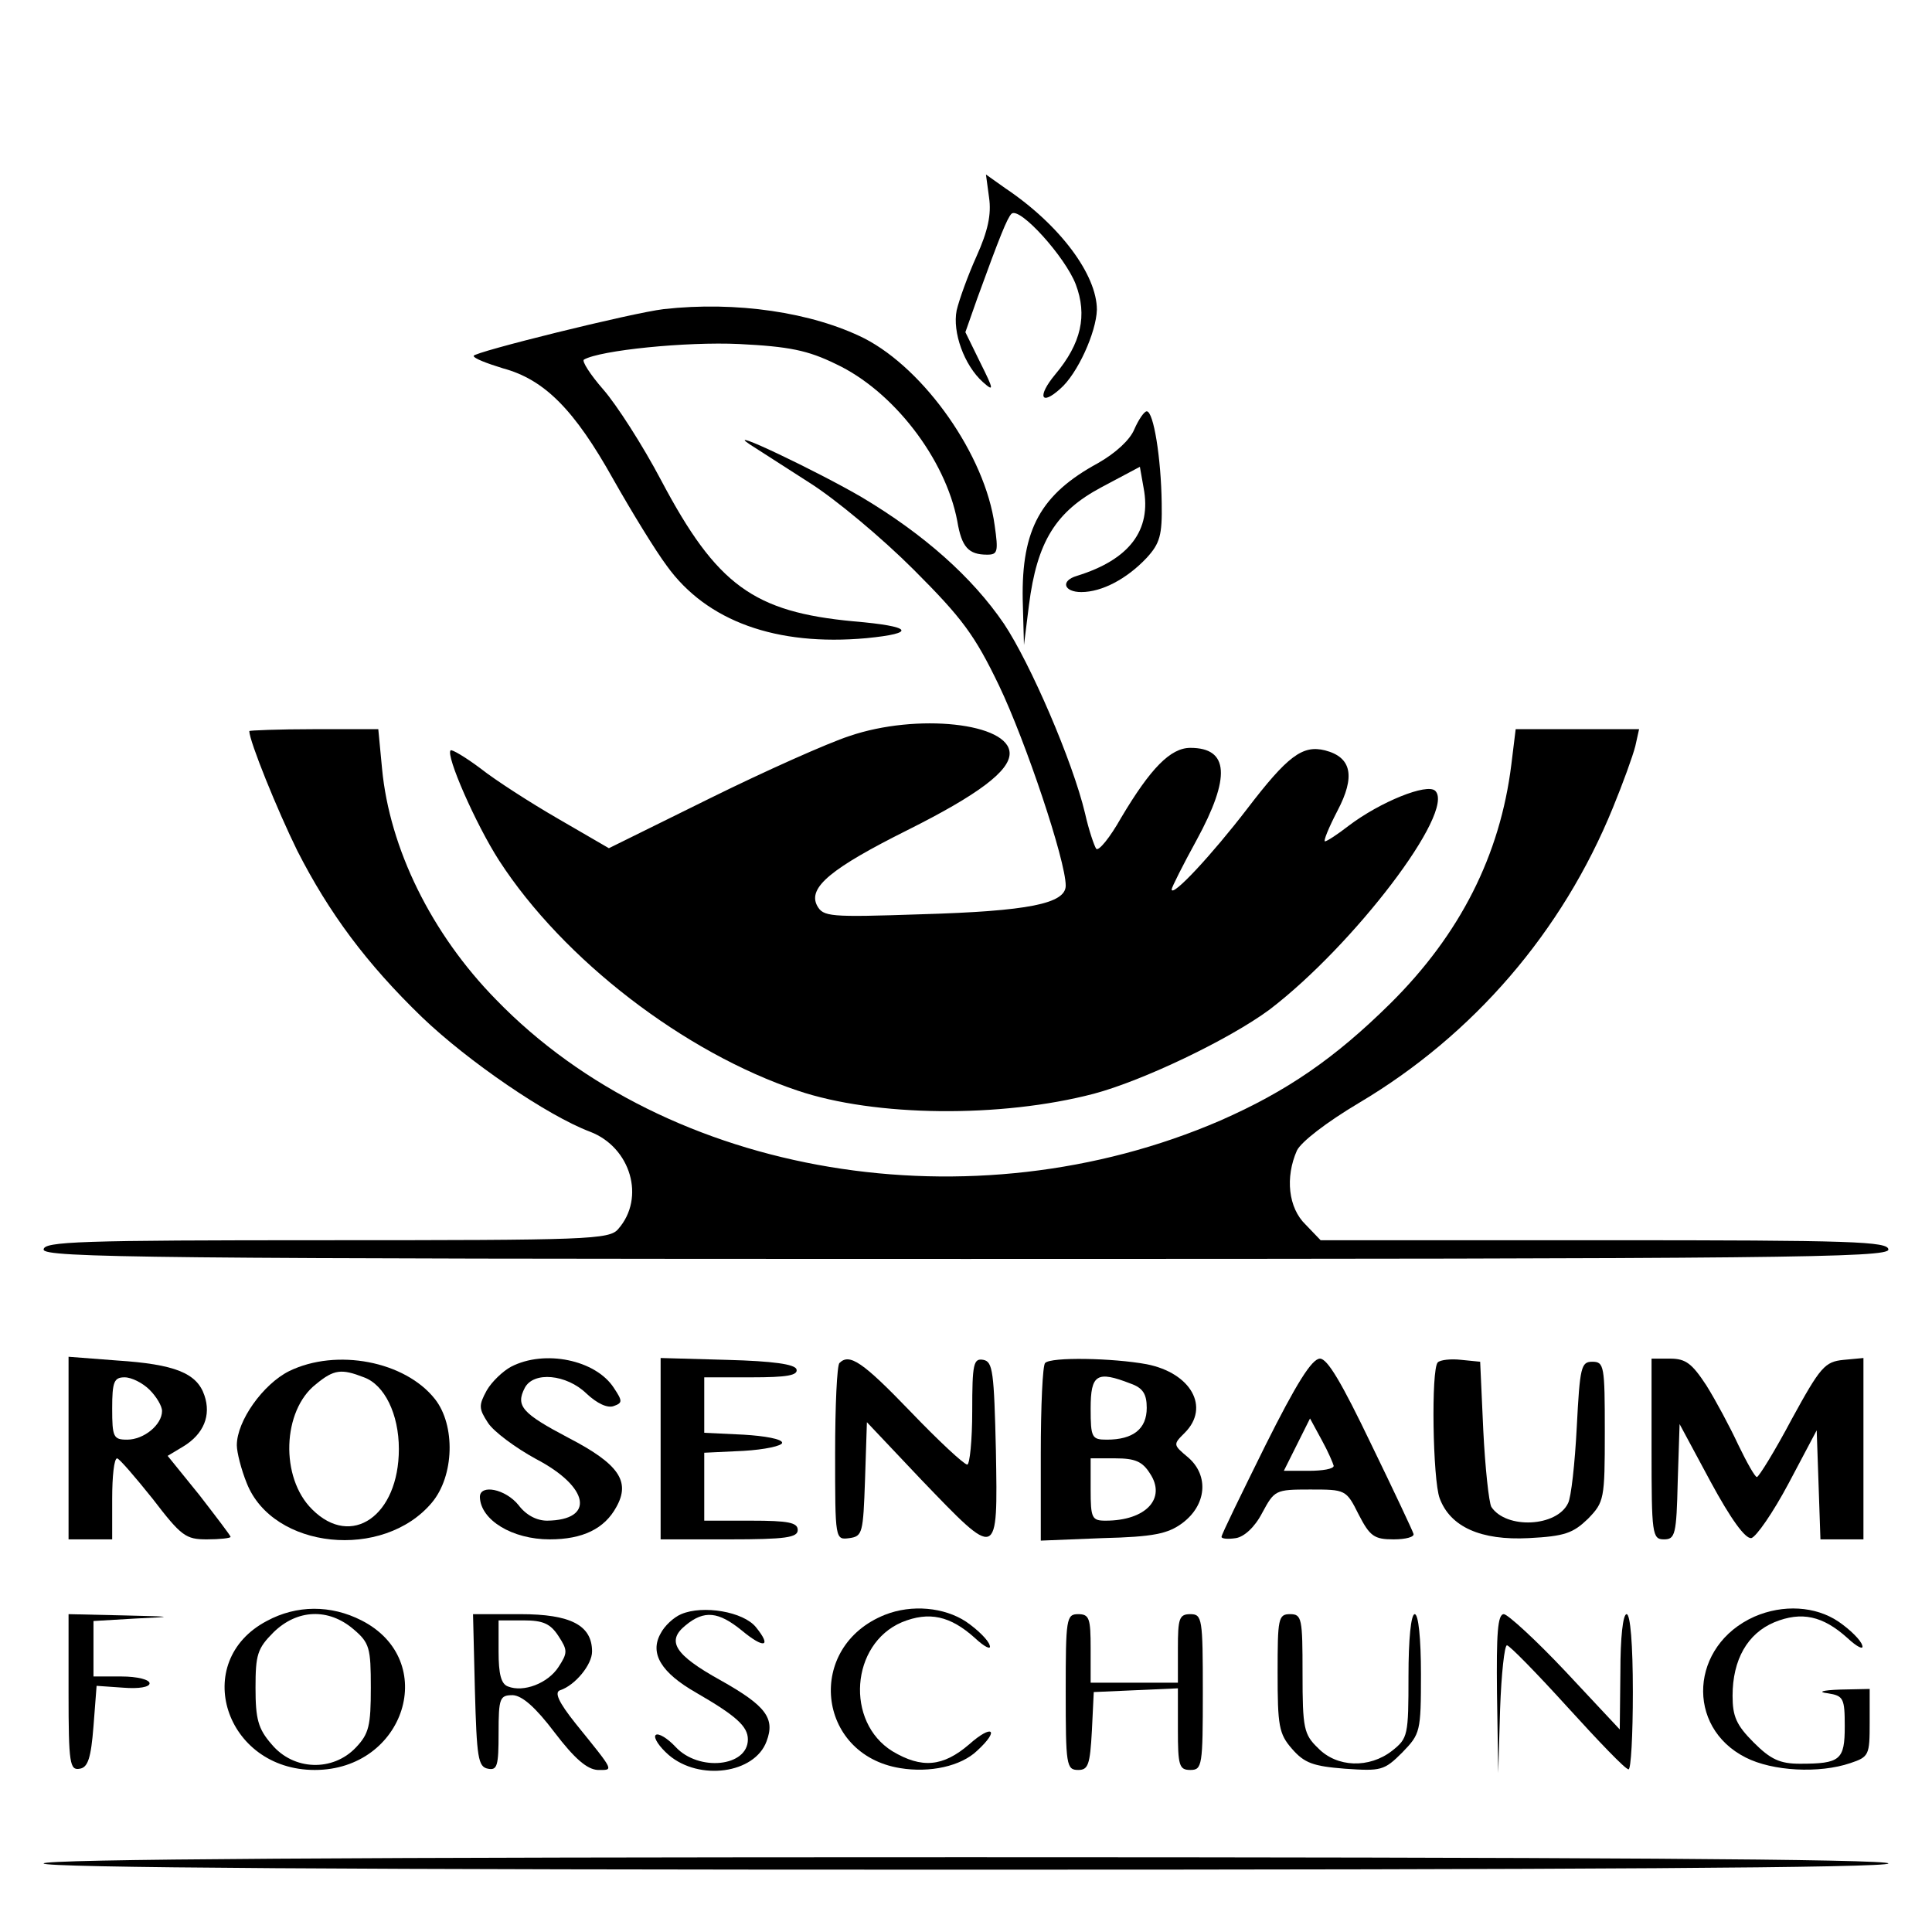 <?xml version="1.0" standalone="no"?>
<!DOCTYPE svg PUBLIC "-//W3C//DTD SVG 20010904//EN"
 "http://www.w3.org/TR/2001/REC-SVG-20010904/DTD/svg10.dtd">
<svg version="1.0" xmlns="http://www.w3.org/2000/svg"
 width="310pt" height="310pt" viewBox="0 0 310 310"
 preserveAspectRatio="xMidYMid meet">
<g transform="translate(0,310) scale(0.1,-0.1)"
fill="#000000" stroke="none">
<path d="M1587 2783 c4 -27 -2 -54 -20 -94 -14 -31 -28 -70 -32 -87 -7 -35 12
-88 42 -115 18 -16 18 -13 -4 31 l-24 49 19 54 c36 99 48 129 55 136 13 12 86
-69 103 -113 19 -50 9 -95 -33 -145 -29 -35 -23 -51 8 -23 28 24 58 91 59 127
0 56 -59 136 -147 195 l-31 22 5 -37z"/>
<path d="M1065 2604 c-51 -6 -305 -69 -305 -75 0 -4 21 -12 47 -20 67 -18 115
-67 177 -178 30 -53 68 -115 86 -139 64 -89 176 -129 320 -116 82 8 74 19 -20
27 -161 15 -220 58 -309 226 -30 57 -72 122 -93 146 -21 24 -35 46 -31 48 26
15 164 29 249 25 80 -4 110 -10 155 -32 92 -43 176 -152 195 -252 7 -42 18
-54 48 -54 17 0 18 5 12 47 -15 112 -112 250 -209 300 -84 42 -206 60 -322 47z"/>
<path d="M1820 2411 c-7 -17 -30 -38 -58 -54 -92 -50 -123 -106 -121 -219 l2
-73 8 64 c13 102 43 150 116 189 l62 33 6 -34 c13 -68 -23 -115 -107 -141 -27
-8 -21 -26 7 -26 33 0 73 21 105 55 21 23 25 36 24 88 -1 72 -13 147 -24 147
-4 0 -13 -13 -20 -29z"/>
<path d="M1203 2387 c11 -7 53 -34 95 -61 43 -27 118 -90 168 -140 78 -78 98
-105 137 -186 43 -90 107 -281 107 -321 0 -29 -60 -41 -232 -46 -148 -5 -157
-4 -167 14 -15 29 23 60 145 121 114 57 164 95 164 123 0 49 -149 65 -257 28
-34 -11 -135 -56 -224 -100 l-162 -80 -81 47 c-45 26 -101 62 -125 81 -24 18
-46 31 -48 29 -8 -8 40 -118 78 -177 103 -159 297 -308 479 -369 124 -42 326
-44 475 -5 79 21 217 87 282 135 135 103 299 318 266 351 -13 13 -89 -18 -139
-56 -18 -14 -35 -25 -38 -25 -3 0 6 22 20 49 29 55 23 86 -20 97 -36 9 -60 -9
-125 -94 -56 -73 -121 -143 -121 -129 0 3 18 39 40 79 55 101 52 148 -10 148
-32 0 -64 -33 -111 -112 -18 -32 -36 -54 -40 -50 -3 4 -12 30 -18 57 -20 84
-88 241 -130 304 -51 75 -129 144 -228 203 -70 41 -225 115 -180 85z"/>
<path d="M400 1927 c0 -16 45 -127 77 -192 51 -100 111 -181 200 -267 74 -71
201 -158 270 -184 65 -25 89 -106 45 -156 -14 -17 -49 -18 -469 -18 -396 0
-453 -2 -453 -15 0 -13 171 -15 1480 -15 1309 0 1480 2 1480 15 0 13 -57 15
-455 15 l-456 0 -24 25 c-28 27 -33 76 -14 119 7 14 47 45 99 76 184 109 327
275 408 474 16 39 32 83 36 99 l6 27 -99 0 -99 0 -7 -57 c-18 -145 -82 -272
-194 -383 -89 -88 -166 -141 -273 -188 -398 -172 -886 -91 -1162 194 -104 106
-171 243 -183 371 l-6 63 -103 0 c-57 0 -104 -2 -104 -3z"/>
<path d="M110 776 l0 -146 35 0 35 0 0 65 c0 36 3 65 8 65 4 -1 29 -30 57 -65
46 -60 53 -65 87 -65 21 0 38 2 38 4 0 2 -23 32 -50 67 l-51 63 25 15 c33 20
45 50 34 82 -12 36 -48 50 -140 56 l-78 6 0 -147z m130 94 c11 -11 20 -26 20
-34 0 -22 -29 -46 -56 -46 -22 0 -24 4 -24 50 0 43 3 50 20 50 11 0 29 -9 40
-20z"/>
<path d="M464 900 c-42 -21 -84 -80 -84 -119 0 -11 7 -39 16 -61 42 -106 219
-124 297 -31 36 43 38 124 5 166 -48 61 -158 82 -234 45z m120 -10 c33 -12 56
-59 56 -115 0 -107 -76 -160 -139 -97 -52 51 -48 159 6 201 29 24 41 25 77 11z"/>
<path d="M820 907 c-13 -7 -31 -24 -39 -38 -13 -24 -13 -29 2 -52 9 -14 44
-40 77 -58 86 -45 95 -98 18 -99 -17 0 -34 9 -46 25 -21 26 -62 34 -62 13 1
-37 52 -68 112 -68 53 0 88 17 107 52 23 41 4 69 -77 111 -74 39 -85 51 -70
80 14 27 67 22 99 -9 17 -16 34 -24 44 -20 14 5 14 8 0 29 -29 45 -111 62
-165 34z"/>
<path d="M1060 775 l0 -145 110 0 c91 0 110 3 110 15 0 12 -15 15 -75 15 l-75
0 0 55 0 54 63 3 c34 2 62 8 62 13 0 6 -28 11 -62 13 l-63 3 0 44 0 45 76 0
c56 0 75 3 72 13 -3 8 -37 13 -111 15 l-107 3 0 -146z"/>
<path d="M1347 913 c-4 -3 -7 -69 -7 -145 0 -139 0 -139 23 -136 21 3 22 8 25
94 l3 92 87 -92 c124 -129 123 -130 120 46 -3 127 -5 143 -20 146 -16 3 -18
-6 -18 -82 0 -47 -4 -86 -8 -86 -5 0 -46 38 -91 85 -77 80 -98 94 -114 78z"/>
<path d="M1677 913 c-4 -3 -7 -69 -7 -146 l0 -139 99 4 c82 2 105 7 128 24 39
29 43 76 10 105 -25 21 -25 21 -6 40 41 41 10 96 -61 110 -54 10 -154 12 -163
2z m137 -33 c20 -7 26 -17 26 -39 0 -34 -22 -51 -64 -51 -24 0 -26 3 -26 50 0
55 10 61 64 40z m31 -144 c27 -40 -6 -76 -71 -76 -22 0 -24 4 -24 50 l0 50 40
0 c31 0 43 -5 55 -24z"/>
<path d="M2030 780 c-38 -77 -70 -142 -70 -146 0 -3 10 -4 23 -2 13 2 30 17
42 40 20 37 21 38 77 38 57 0 58 0 78 -40 18 -35 25 -40 56 -40 20 0 34 4 32
9 -1 4 -32 70 -68 144 -47 98 -70 137 -82 137 -13 0 -38 -40 -88 -140z m110
-32 c0 -5 -18 -8 -40 -8 l-40 0 21 42 21 42 19 -35 c10 -18 18 -37 19 -41z"/>
<path d="M2307 914 c-11 -11 -8 -189 3 -218 17 -46 66 -68 143 -64 58 3 71 8
95 31 26 27 27 31 27 140 0 105 -1 112 -20 112 -18 0 -20 -8 -25 -105 -3 -58
-9 -113 -14 -122 -18 -38 -99 -42 -123 -6 -4 7 -10 63 -13 123 l-5 110 -30 3
c-17 2 -34 0 -38 -4z"/>
<path d="M2650 775 c0 -137 1 -145 20 -145 18 0 20 8 22 93 l3 92 50 -93 c32
-59 55 -91 65 -90 8 2 35 41 60 88 l45 85 3 -87 3 -88 34 0 35 0 0 146 0 145
-32 -3 c-30 -3 -37 -11 -83 -95 -27 -51 -53 -93 -56 -93 -3 0 -16 23 -30 52
-13 28 -36 71 -51 95 -23 35 -33 43 -58 43 l-30 0 0 -145z"/>
<path d="M428 499 c-123 -65 -67 -239 77 -239 145 0 201 176 75 240 -49 25
-104 25 -152 -1z m139 -13 c26 -22 28 -30 28 -94 0 -61 -3 -74 -24 -96 -37
-39 -100 -37 -135 5 -22 25 -26 41 -26 91 0 53 3 63 29 89 38 37 88 39 128 5z"/>
<path d="M1093 510 c-12 -5 -27 -19 -33 -31 -18 -32 1 -63 57 -95 64 -37 83
-54 83 -75 0 -44 -79 -52 -116 -12 -13 14 -28 23 -32 19 -4 -4 6 -19 21 -32
49 -42 138 -30 157 22 14 37 -1 57 -74 98 -74 41 -87 63 -56 88 30 25 53 22
90 -8 36 -30 49 -27 23 5 -20 25 -85 36 -120 21z"/>
<path d="M1420 509 c-128 -51 -110 -224 24 -246 48 -8 98 3 124 28 37 34 24
43 -13 10 -42 -36 -76 -39 -123 -11 -76 47 -67 172 15 207 44 18 78 10 117
-25 16 -15 27 -20 24 -12 -2 8 -19 25 -38 38 -35 23 -87 28 -130 11z"/>
<path d="M2815 506 c-103 -46 -111 -177 -14 -226 43 -22 118 -26 168 -9 30 10
31 13 31 65 l0 54 -47 -1 c-30 -1 -37 -4 -20 -6 25 -4 27 -8 27 -53 0 -54 -7
-60 -72 -60 -32 0 -47 7 -74 34 -28 28 -34 42 -34 75 0 58 24 100 67 118 44
18 78 10 117 -25 16 -15 27 -20 24 -12 -2 8 -19 25 -38 38 -37 25 -89 28 -135
8z"/>
<path d="M110 384 c0 -114 2 -125 18 -122 13 2 18 17 22 68 l5 65 43 -3 c25
-2 42 1 42 7 0 6 -20 11 -45 11 l-45 0 0 45 0 44 68 4 c63 3 62 3 -20 5 l-88
2 0 -126z"/>
<path d="M762 388 c3 -108 5 -123 21 -126 15 -3 17 5 17 57 0 57 2 61 23 61
15 -1 36 -19 67 -60 32 -42 52 -59 69 -60 26 0 28 -4 -35 74 -28 35 -35 51
-25 54 24 8 51 41 51 62 0 42 -34 60 -115 60 l-76 0 3 -122z m134 87 c15 -23
15 -27 0 -50 -17 -26 -56 -41 -81 -31 -11 4 -15 20 -15 56 l0 50 40 0 c31 0
43 -5 56 -25z"/>
<path d="M1710 385 c0 -117 1 -125 20 -125 16 0 19 8 22 63 l3 62 68 3 67 3 0
-66 c0 -58 2 -65 20 -65 19 0 20 7 20 125 0 118 -1 125 -20 125 -18 0 -20 -7
-20 -55 l0 -55 -70 0 -70 0 0 55 c0 48 -2 55 -20 55 -19 0 -20 -7 -20 -125z"/>
<path d="M2050 416 c0 -85 2 -98 23 -122 20 -23 34 -28 85 -32 58 -4 63 -3 92
26 29 30 30 33 30 126 0 57 -4 96 -10 96 -6 0 -10 -40 -10 -99 0 -96 -1 -100
-26 -120 -37 -29 -89 -27 -119 4 -23 22 -25 32 -25 120 0 88 -1 95 -20 95 -19
0 -20 -7 -20 -94z"/>
<path d="M2402 383 l2 -128 3 103 c2 56 7 102 11 102 4 0 48 -45 97 -99 50
-55 93 -100 98 -100 4 -1 7 55 7 124 0 77 -4 125 -10 125 -6 0 -10 -38 -10
-92 l-1 -93 -87 93 c-48 51 -93 92 -99 92 -10 0 -12 -31 -11 -127z"/>
<path d="M70 110 c0 -7 500 -10 1480 -10 980 0 1480 3 1480 10 0 7 -500 10
-1480 10 -980 0 -1480 -3 -1480 -10z"/>
</g>
</svg>
